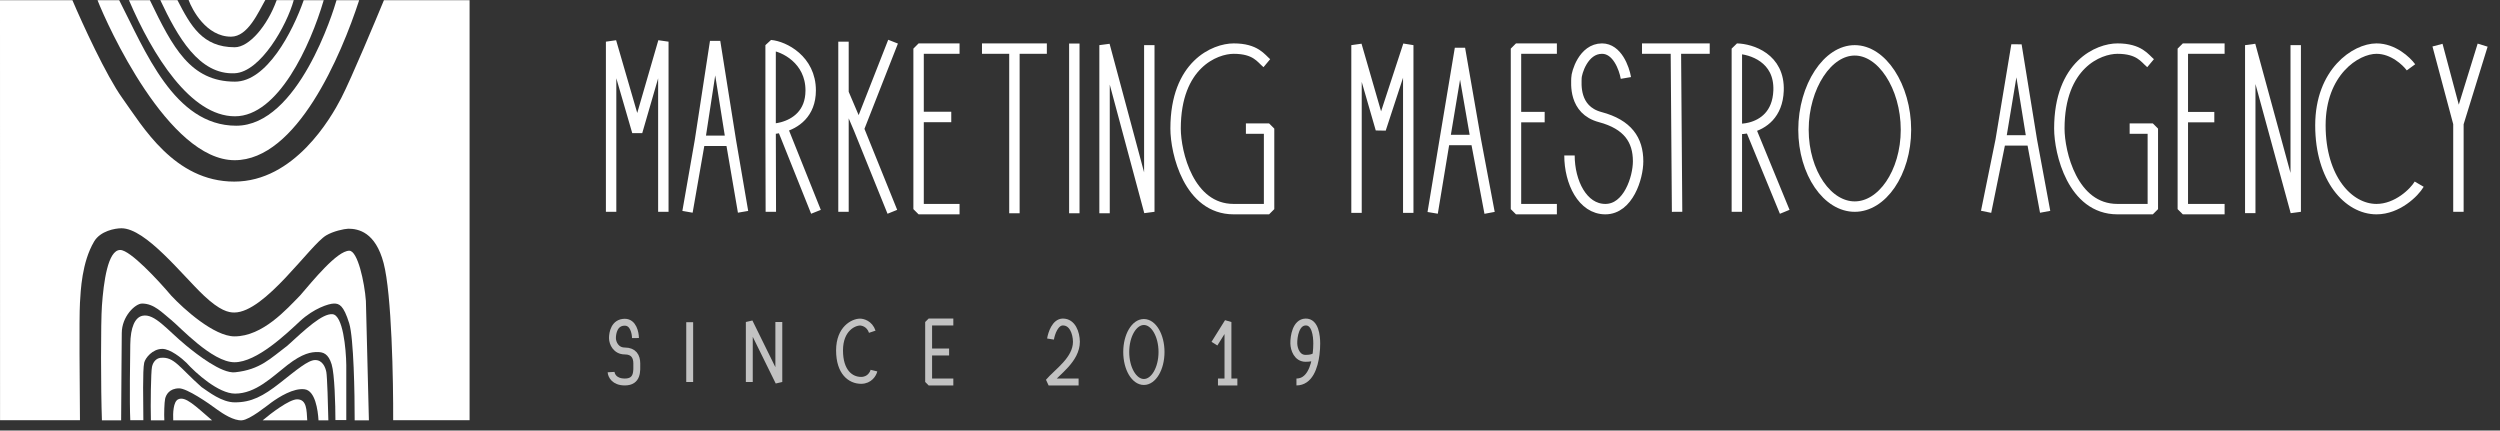 <?xml version="1.0" encoding="UTF-8"?> <svg xmlns="http://www.w3.org/2000/svg" width="360" height="62" viewBox="0 0 360 62" fill="none"><rect x="0" y="0" width="360" height="62" fill="#333333" stroke="none"/><path d="M21.89 52.808C21.729 53.526 21.667 58.338 21.729 60.524H23.663C23.612 59.662 23.663 57.939 23.778 57.42C23.905 56.85 24.393 55.922 25.795 55.922C26.917 55.922 29.963 57.997 31.346 59.034C32.037 59.53 33.672 60.62 34.841 60.524C36.011 60.427 38.457 58.403 39.105 57.939C40.197 57.157 42.269 55.843 43.868 56.057C45.392 56.26 45.777 59.034 45.866 60.524H47.283C47.242 58.405 47.115 54.242 46.994 53.583C46.862 52.865 46.426 51.847 45.392 51.847C44.357 51.847 42.688 53.282 40.284 55.169C37.88 57.055 36.195 57.939 33.825 57.939C31.928 57.939 30.055 56.434 29.011 55.73C25.795 52.87 25.065 51.329 23.124 51.527C22.519 51.589 22.05 52.09 21.89 52.808Z" fill="white"></path><path d="M25.655 57.504C24.945 57.84 24.892 59.522 24.945 60.53H30.541C28.082 58.416 26.692 57.013 25.655 57.504Z" fill="white"></path><path d="M42.783 57.504C41.659 57.504 39.005 59.522 37.818 60.53H44.243C44.15 59.055 44.188 57.504 42.783 57.504Z" fill="white"></path><path d="M18.76 49.614C18.735 51.607 18.637 57.806 18.76 60.513H20.643C20.634 57.968 20.519 53.294 20.765 52.229C20.917 51.569 21.943 50.239 23.375 50.239C24.52 50.239 26.159 51.565 26.835 52.229C28.178 53.712 31.459 56.68 33.843 56.68C36.822 56.68 39.155 54.306 41.38 52.574C43.605 50.842 44.846 50.693 45.702 50.693C46.557 50.693 47.286 50.94 47.756 52.467C48.182 53.853 48.301 58.322 48.301 60.49H49.865V52.574C49.834 50.196 49.377 45.38 47.885 45.245C46.43 45.112 44.018 47.37 41.38 49.781C38.954 51.598 37.484 53.226 33.843 53.61C31.9 53.815 28.357 51.028 26.835 49.781C24.075 47.52 22.273 45.092 20.513 45.471C19.433 45.704 18.791 47.122 18.76 49.614Z" fill="white"></path><path d="M38.203 0H27.158C27.659 1.369 29.692 5.281 33.268 5.281C35.705 5.281 37.194 1.76 38.203 0Z" fill="white"></path><path d="M25.554 0.023H23.088C25.554 5.257 28.642 10.797 33.803 10.549C37.532 10.369 41.301 3.645 42.298 0.023H39.84C38.501 3.729 35.876 6.804 33.803 6.804C29.154 6.804 27.453 3.708 25.554 0.023Z" fill="white"></path><path d="M10.424 0.024H0L0.007 60.511H11.515C11.482 55.341 11.381 45.908 11.515 43.597C11.617 41.849 11.781 37.77 13.555 34.774C14.46 33.245 16.586 32.871 17.487 32.871C21.003 32.871 26.238 39.619 29.343 42.549C31.679 44.753 32.912 45.002 33.733 45.002C38.167 45.002 44.638 35.271 46.978 33.892C48.013 33.283 49.503 32.968 50.15 32.934C51.622 32.934 54.071 33.435 55.241 37.89C56.411 42.345 56.645 54.827 56.616 60.511H67.619V0.024H55.288C54.2 2.65 50.628 11.23 49.138 14.122C47.648 17.014 42.375 26.15 33.733 26.15C25.091 26.15 20.506 18.143 17.613 14.122C15.3 10.905 11.856 3.383 10.424 0.024Z" fill="white"></path><path d="M17.161 0.024H14.043C15.432 3.586 24.232 23.069 33.791 23.069C42.752 23.069 49.141 7.941 51.723 0.024H48.46C48.015 1.598 42.947 18.103 34.008 18.103C25.07 18.103 20.872 7.239 17.161 0.024Z" fill="white"></path><path d="M21.584 0.028H18.57C21.982 7.973 27.445 16.746 33.834 16.746C40.059 16.746 44.694 6.582 46.614 0.028H43.734C42.138 4.601 38.403 11.758 33.834 11.758C27.411 11.758 24.862 6.814 21.584 0.028Z" fill="white"></path><path d="M14.677 44.036C14.504 46.444 14.513 56.022 14.677 60.526H17.444C17.444 57.072 17.534 49.91 17.534 47.977C17.534 45.56 19.474 43.711 20.459 43.711C22.199 43.711 23.379 45.057 24.645 46.067C25.91 47.077 30.55 52.164 33.767 52.164C36.985 52.164 41.253 48.059 43.209 46.239C45.166 44.419 47.356 43.711 48.093 43.711C48.83 43.711 49.468 43.919 50.283 46.551C50.936 48.656 51.082 56.745 51.073 60.526H53.122L52.69 43.346C52.492 40.628 51.507 36.104 50.299 36.104C48.543 36.104 45.069 40.405 43.209 42.555C41.281 44.516 37.835 48.438 33.767 48.438C30.842 48.438 26.467 44.516 24.645 42.555C22.796 40.368 18.742 35.996 17.311 35.996C15.522 35.996 14.921 40.636 14.677 44.036Z" fill="white"></path><path d="M347.181 9.696C346.525 8.797 344.612 7 342.216 7C339.222 7 334.139 10.379 334.139 18.054C334.139 25.729 338.171 30.115 342.216 30.115C345.211 30.115 347.663 27.719 348.363 26.52" stroke="white" stroke-width="1.5" stroke-linejoin="bevel"></path><path d="M286 30.5L288.091 20.22M294.5 30.5L292.594 20.22M288.091 20.22L290.371 6.5L292.594 20.22M288.091 20.22H292.594" stroke="white" stroke-width="1.5" stroke-linejoin="bevel"></path><path d="M88 30.5V6L91.763 18.96L95.521 6V30.5M99 30.5L100.788 20.276M107 30.5L105.248 20.276M105.248 20.276L102.978 6L100.788 20.276M105.248 20.276H100.788M111 30.5L110.968 18.558M110.968 18.558V6.5C112.892 6.663 116.739 8.596 116.739 13.021C116.739 16.37 114.534 17.82 112.628 18.328M110.968 18.558C111.436 18.557 112.017 18.491 112.628 18.328M112.628 18.328L117.5 30.5M121.463 6V13.371M121.463 30.5V13.371M121.463 13.371L123.674 18.558M128.5 30.5L123.674 18.558M123.674 18.558L128.602 6M138.176 30.115H132.277V16.843M132.277 16.843V7H138.176M132.277 16.843H136.982M141.406 7H146.076M150.746 7H146.076M146.076 7V30.715M154.702 6.269V30.715M159.056 30.715V6.5L165.5 30.5V6.5M195.339 30.651V6.5L198.83 18.579L202.788 6.5V30.651M206.304 30.651L208.039 20.163M214.5 30.651L212.522 20.163M208.039 20.163L210.233 7L212.522 20.163M208.039 20.163H212.522M224.191 7H218.301V16.862M224.191 30.115H218.301V16.862M218.301 16.862H222.432M234.129 11.226C233.887 9.818 232.861 7 230.695 7C227.987 7 227.01 10.536 227.01 11.226C227.01 11.916 226.548 15.83 230.43 16.862C234.406 17.92 235.887 20.157 235.887 23.227C235.887 25.604 234.464 30.115 231.17 30.115C227.876 30.115 226.005 26.217 226.005 22.383M236.449 7H241.324M246.2 7H241.324M241.324 7L241.5 30.5M250.106 30.5V18.558M250.106 18.558V7C252.183 7.053 256.292 8.337 256.112 13.056C255.98 16.481 253.89 17.902 252.017 18.373M250.106 18.558C250.634 18.594 251.31 18.551 252.017 18.373M252.017 18.373L257 30.5" stroke="white" stroke-width="1.5" stroke-linejoin="bevel"></path><path d="M267.08 7.25C268.982 7.25 270.81 8.468 272.2 10.584C273.583 12.69 274.458 15.59 274.458 18.685C274.458 21.778 273.585 24.58 272.209 26.589C270.83 28.602 269.003 29.75 267.08 29.75C265.157 29.75 263.329 28.602 261.95 26.589C260.574 24.58 259.701 21.778 259.701 18.685C259.701 15.59 260.576 12.69 261.959 10.584C263.349 8.468 265.178 7.25 267.08 7.25Z" stroke="white" stroke-width="1.5" stroke-linejoin="bevel"></path><path d="M309.683 9.098C308.847 8.398 308.078 7 304.912 7C302.221 7 296.545 9.286 296.545 18.521C296.545 21.936 298.432 30.115 304.912 30.115H310.008V18.521H306.669" stroke="white" stroke-width="1.5" stroke-linejoin="bevel"></path><path d="M182.424 9.098C181.587 8.398 180.818 7 177.652 7C174.961 7 169.285 9.286 169.285 18.521C169.285 21.936 171.172 30.115 177.652 30.115H182.748V18.521H179.41" stroke="white" stroke-width="1.5" stroke-linejoin="bevel"></path><path d="M320.343 7H314.326V16.865M320.343 30.115H314.326V16.865M314.326 16.865H318.861M324.037 30.687V6.5L330.583 30.5V6.5" stroke="white" stroke-width="1.5" stroke-linejoin="bevel"></path><path d="M351 6.5L354.013 17.78M354.013 17.78L357.5 6.5M354.013 17.78V30.5" stroke="white" stroke-width="1.5" stroke-linejoin="bevel"></path><g opacity="0.7"><path d="M186.688 55.006C188.57 55.006 189.285 52.865 189.516 51.006M189.516 51.006C189.585 50.443 189.611 49.907 189.611 49.463C189.611 48.368 189.403 46.328 188.002 46.37C186.601 46.411 186.29 48.449 186.309 49.463C186.326 50.297 186.78 51.6 188.002 51.6C189.223 51.6 189.52 51.204 189.516 51.006Z" stroke="white" stroke-width="0.993" stroke-linejoin="bevel"></path><path d="M174.879 49.488L176.826 46.369V55.006M175.387 55.006H178.181" stroke="white" stroke-width="0.993" stroke-linejoin="bevel"></path><path d="M151.274 48.823C151.406 48.005 151.947 46.369 153.056 46.369C154.442 46.369 154.982 47.944 155.004 49.205C155.004 51.786 152.208 53.573 151 55.006H155.318" stroke="white" stroke-width="0.993" stroke-linejoin="bevel"></path><path d="M137.279 46.369H133.723V50.687M137.279 55.006H133.723V50.687M133.723 50.687H136.671" stroke="white" stroke-width="0.993" stroke-linejoin="bevel"></path><path d="M91.507 48.679C91.501 47.919 91.186 46.401 89.974 46.401C88.458 46.401 88.193 47.944 88.193 48.679C88.193 49.414 88.704 50.541 89.974 50.541C91.243 50.541 91.7 51.325 91.7 52.354C91.7 53.382 91.869 55.006 89.974 55.006C88.457 55.006 88.026 54.056 88 53.58M99.316 46.401V55.006M107.9 55.006V46.369L112.151 55.006V46.369M125.848 53.368C125.736 53.836 125.208 54.772 123.997 54.772C122.482 54.772 120.894 53.588 120.894 50.459C120.894 47.331 122.913 46.38 123.849 46.38C124.197 46.38 125.211 46.588 125.606 47.769" stroke="white" stroke-width="0.993" stroke-linejoin="bevel"></path><ellipse cx="164.718" cy="50.687" rx="2.54" ry="4.318" stroke="white" stroke-width="0.861" stroke-linejoin="bevel"></ellipse></g></svg> 